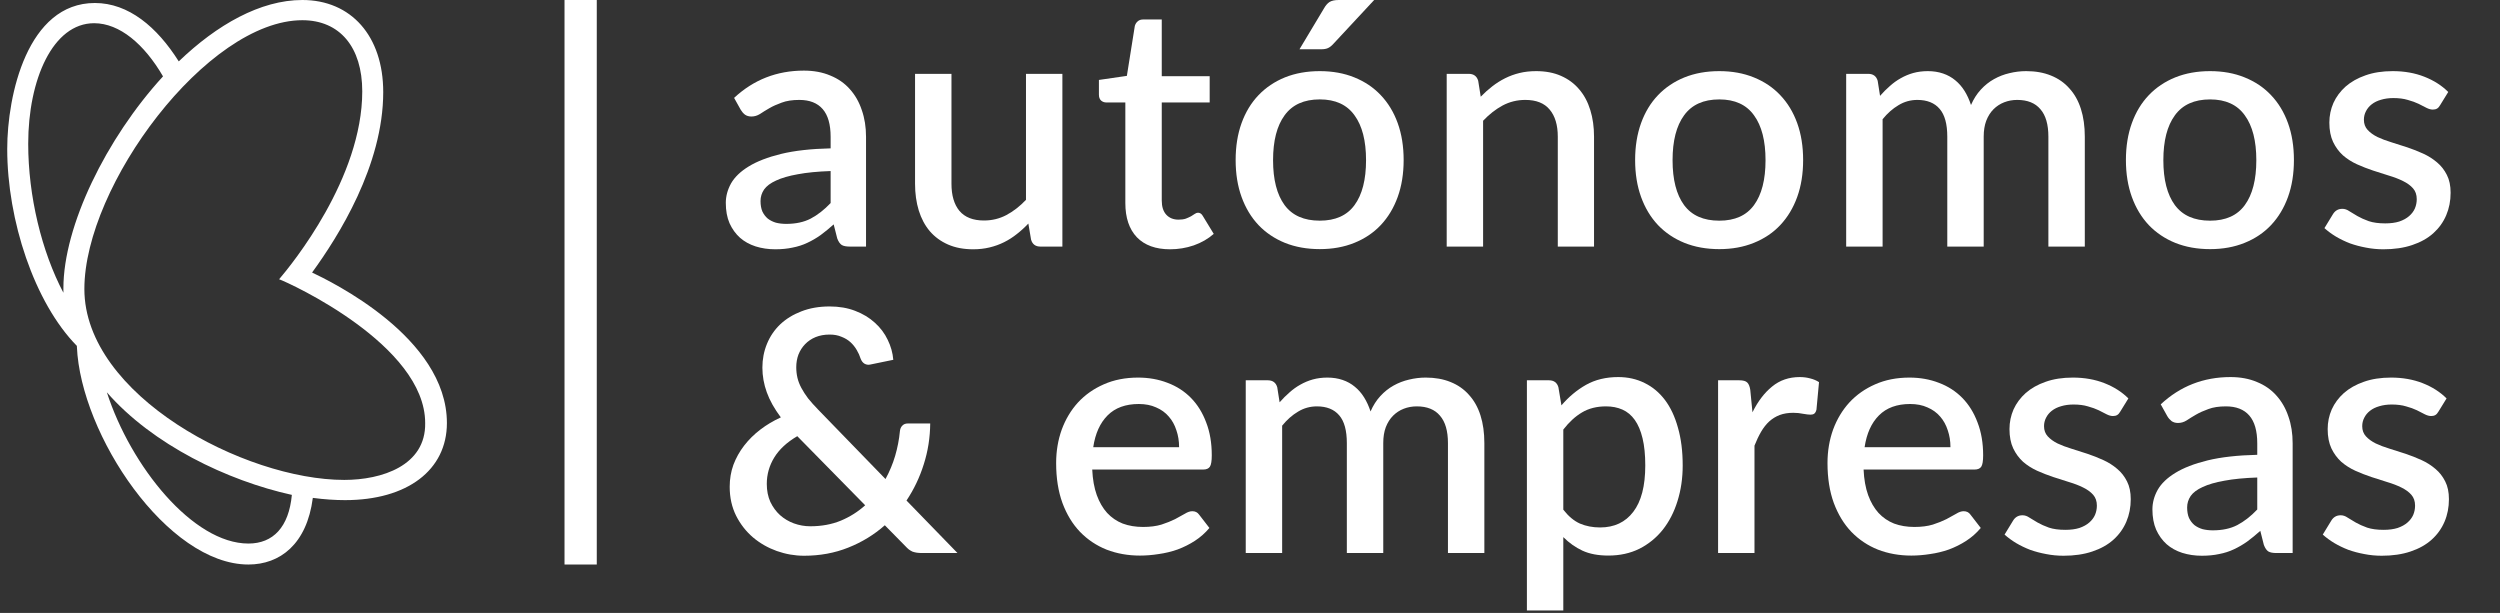 <svg width="155" height="38" viewBox="0 0 155 38" fill="none" xmlns="http://www.w3.org/2000/svg">
<rect x="0" y="0" width="155" height="38" fill="#333333" stroke="none"/>
<g clip-path="url(#clip0_3752_2202)">
<path d="M151.183 25.521C151.127 25.619 151.064 25.689 150.994 25.731C150.924 25.773 150.837 25.794 150.732 25.794C150.613 25.794 150.483 25.759 150.343 25.689C150.203 25.612 150.039 25.528 149.85 25.437C149.661 25.346 149.437 25.265 149.178 25.195C148.926 25.118 148.628 25.08 148.285 25.08C148.005 25.08 147.75 25.115 147.519 25.185C147.295 25.248 147.102 25.342 146.941 25.468C146.787 25.587 146.668 25.731 146.584 25.899C146.5 26.06 146.458 26.235 146.458 26.424C146.458 26.676 146.535 26.886 146.689 27.054C146.843 27.222 147.046 27.369 147.298 27.495C147.55 27.614 147.837 27.722 148.159 27.82C148.481 27.918 148.81 28.023 149.146 28.135C149.482 28.247 149.811 28.377 150.133 28.524C150.455 28.671 150.742 28.853 150.994 29.07C151.246 29.28 151.449 29.539 151.603 29.847C151.757 30.148 151.834 30.515 151.834 30.949C151.834 31.453 151.743 31.919 151.561 32.346C151.379 32.773 151.113 33.144 150.763 33.459C150.413 33.774 149.976 34.019 149.451 34.194C148.933 34.369 148.338 34.456 147.666 34.456C147.295 34.456 146.934 34.421 146.584 34.351C146.241 34.288 145.912 34.201 145.597 34.089C145.289 33.97 144.999 33.83 144.726 33.669C144.46 33.508 144.222 33.333 144.012 33.144L144.537 32.283C144.6 32.178 144.677 32.097 144.768 32.041C144.866 31.978 144.985 31.947 145.125 31.947C145.272 31.947 145.415 31.996 145.555 32.094C145.702 32.185 145.87 32.286 146.059 32.398C146.255 32.51 146.49 32.615 146.763 32.713C147.036 32.804 147.375 32.85 147.781 32.85C148.117 32.85 148.408 32.811 148.653 32.734C148.898 32.65 149.101 32.538 149.262 32.398C149.423 32.258 149.542 32.101 149.619 31.926C149.696 31.744 149.734 31.551 149.734 31.348C149.734 31.075 149.657 30.851 149.503 30.676C149.349 30.501 149.143 30.351 148.884 30.225C148.632 30.099 148.341 29.987 148.012 29.889C147.69 29.791 147.361 29.686 147.025 29.574C146.689 29.462 146.357 29.332 146.028 29.185C145.706 29.038 145.415 28.853 145.156 28.629C144.904 28.398 144.701 28.121 144.547 27.799C144.393 27.47 144.316 27.071 144.316 26.602C144.316 26.175 144.4 25.769 144.568 25.384C144.743 24.999 144.995 24.66 145.324 24.366C145.66 24.072 146.07 23.841 146.553 23.673C147.043 23.498 147.606 23.41 148.243 23.41C148.964 23.41 149.619 23.526 150.207 23.757C150.795 23.988 151.288 24.303 151.687 24.702L151.183 25.521Z" fill="#FFFFFF"/>
<path d="M139.95 29.605C139.145 29.633 138.466 29.699 137.913 29.804C137.36 29.902 136.912 30.032 136.569 30.193C136.226 30.347 135.977 30.532 135.823 30.749C135.676 30.966 135.603 31.204 135.603 31.463C135.603 31.715 135.641 31.932 135.718 32.114C135.802 32.289 135.914 32.436 136.054 32.555C136.201 32.667 136.369 32.751 136.558 32.807C136.754 32.856 136.968 32.881 137.199 32.881C137.787 32.881 138.291 32.772 138.711 32.555C139.138 32.331 139.551 32.009 139.95 31.589V29.605ZM133.965 25.069C135.176 23.942 136.618 23.378 138.291 23.378C138.907 23.378 139.453 23.48 139.929 23.683C140.412 23.879 140.814 24.159 141.136 24.523C141.465 24.887 141.714 25.321 141.882 25.825C142.057 26.322 142.144 26.875 142.144 27.484V34.288H141.136C140.919 34.288 140.755 34.256 140.643 34.193C140.531 34.123 140.436 33.987 140.359 33.784L140.139 32.912C139.866 33.157 139.596 33.378 139.33 33.574C139.064 33.763 138.788 33.924 138.501 34.057C138.221 34.19 137.916 34.288 137.587 34.351C137.265 34.421 136.908 34.456 136.516 34.456C136.082 34.456 135.676 34.396 135.298 34.277C134.927 34.158 134.605 33.98 134.332 33.742C134.059 33.497 133.842 33.196 133.681 32.839C133.527 32.482 133.45 32.062 133.45 31.579C133.45 31.166 133.559 30.763 133.776 30.371C134 29.979 134.364 29.629 134.868 29.321C135.379 29.006 136.047 28.747 136.873 28.544C137.706 28.341 138.732 28.226 139.95 28.198V27.484C139.95 26.714 139.785 26.14 139.456 25.762C139.127 25.384 138.644 25.195 138.007 25.195C137.573 25.195 137.209 25.251 136.915 25.363C136.621 25.468 136.366 25.583 136.149 25.709C135.932 25.835 135.739 25.954 135.571 26.066C135.403 26.171 135.225 26.224 135.036 26.224C134.882 26.224 134.749 26.185 134.637 26.108C134.532 26.024 134.444 25.923 134.374 25.804L133.965 25.069Z" fill="#FFFFFF"/>
<path d="M131.455 25.521C131.399 25.619 131.336 25.689 131.266 25.731C131.196 25.773 131.108 25.794 131.003 25.794C130.884 25.794 130.755 25.759 130.615 25.689C130.475 25.612 130.31 25.528 130.121 25.437C129.932 25.346 129.708 25.265 129.449 25.195C129.197 25.118 128.9 25.08 128.557 25.08C128.277 25.08 128.021 25.115 127.79 25.185C127.566 25.248 127.374 25.342 127.213 25.468C127.059 25.587 126.94 25.731 126.856 25.899C126.772 26.06 126.73 26.235 126.73 26.424C126.73 26.676 126.807 26.886 126.961 27.054C127.115 27.222 127.318 27.369 127.57 27.495C127.822 27.614 128.109 27.722 128.431 27.82C128.753 27.918 129.082 28.023 129.418 28.135C129.754 28.247 130.083 28.377 130.405 28.524C130.727 28.671 131.014 28.853 131.266 29.07C131.518 29.28 131.721 29.539 131.875 29.847C132.029 30.148 132.106 30.515 132.106 30.949C132.106 31.453 132.015 31.919 131.833 32.346C131.651 32.773 131.385 33.144 131.035 33.459C130.685 33.774 130.247 34.019 129.722 34.194C129.204 34.369 128.609 34.456 127.937 34.456C127.566 34.456 127.206 34.421 126.856 34.351C126.513 34.288 126.184 34.201 125.869 34.089C125.561 33.97 125.27 33.83 124.997 33.669C124.731 33.508 124.493 33.333 124.283 33.144L124.808 32.283C124.871 32.178 124.948 32.097 125.039 32.041C125.137 31.978 125.256 31.947 125.396 31.947C125.543 31.947 125.687 31.996 125.827 32.094C125.974 32.185 126.142 32.286 126.331 32.398C126.527 32.51 126.761 32.615 127.034 32.713C127.307 32.804 127.647 32.85 128.053 32.85C128.389 32.85 128.679 32.811 128.924 32.734C129.169 32.65 129.372 32.538 129.533 32.398C129.694 32.258 129.813 32.101 129.89 31.926C129.967 31.744 130.006 31.551 130.006 31.348C130.006 31.075 129.929 30.851 129.775 30.676C129.621 30.501 129.414 30.351 129.155 30.225C128.903 30.099 128.613 29.987 128.284 29.889C127.962 29.791 127.633 29.686 127.297 29.574C126.961 29.462 126.628 29.332 126.299 29.185C125.977 29.038 125.687 28.853 125.428 28.629C125.176 28.398 124.973 28.121 124.819 27.799C124.665 27.47 124.588 27.071 124.588 26.602C124.588 26.175 124.672 25.769 124.84 25.384C125.015 24.999 125.267 24.66 125.596 24.366C125.932 24.072 126.341 23.841 126.824 23.673C127.314 23.498 127.878 23.41 128.515 23.41C129.236 23.41 129.89 23.526 130.478 23.757C131.066 23.988 131.56 24.303 131.959 24.702L131.455 25.521Z" fill="#FFFFFF"/>
<path d="M120.928 27.726C120.928 27.348 120.872 26.998 120.76 26.676C120.655 26.347 120.498 26.063 120.288 25.825C120.078 25.58 119.815 25.391 119.5 25.258C119.192 25.118 118.835 25.048 118.429 25.048C117.61 25.048 116.966 25.283 116.497 25.752C116.028 26.221 115.731 26.879 115.605 27.726H120.928ZM115.542 29.112C115.57 29.721 115.664 30.249 115.825 30.697C115.986 31.138 116.2 31.506 116.466 31.8C116.739 32.094 117.061 32.314 117.432 32.461C117.81 32.601 118.23 32.671 118.692 32.671C119.133 32.671 119.514 32.622 119.836 32.524C120.158 32.419 120.438 32.307 120.676 32.188C120.914 32.062 121.117 31.95 121.285 31.852C121.453 31.747 121.607 31.695 121.747 31.695C121.929 31.695 122.069 31.765 122.167 31.905L122.808 32.734C122.542 33.049 122.241 33.315 121.905 33.532C121.569 33.749 121.212 33.928 120.834 34.068C120.456 34.201 120.067 34.295 119.668 34.351C119.269 34.414 118.881 34.446 118.503 34.446C117.761 34.446 117.071 34.323 116.434 34.078C115.804 33.826 115.255 33.459 114.786 32.976C114.324 32.493 113.96 31.894 113.694 31.18C113.435 30.466 113.305 29.644 113.305 28.713C113.305 27.971 113.421 27.278 113.652 26.634C113.89 25.99 114.226 25.43 114.66 24.954C115.101 24.478 115.633 24.103 116.256 23.83C116.886 23.55 117.596 23.41 118.387 23.41C119.045 23.41 119.654 23.519 120.214 23.736C120.774 23.946 121.257 24.257 121.663 24.67C122.069 25.083 122.384 25.591 122.608 26.193C122.839 26.788 122.955 27.467 122.955 28.23C122.955 28.58 122.916 28.814 122.839 28.933C122.762 29.052 122.622 29.112 122.419 29.112H115.542Z" fill="#FFFFFF"/>
<path d="M108.653 25.562C108.989 24.883 109.394 24.351 109.87 23.966C110.346 23.574 110.917 23.378 111.582 23.378C111.813 23.378 112.03 23.406 112.233 23.462C112.436 23.511 112.618 23.588 112.779 23.693L112.621 25.394C112.593 25.513 112.548 25.597 112.485 25.646C112.429 25.688 112.352 25.709 112.254 25.709C112.149 25.709 111.998 25.692 111.802 25.657C111.606 25.615 111.4 25.594 111.183 25.594C110.868 25.594 110.588 25.639 110.343 25.73C110.105 25.821 109.888 25.954 109.692 26.129C109.503 26.304 109.335 26.518 109.188 26.77C109.041 27.022 108.904 27.309 108.778 27.631V34.288H106.521V23.578H107.833C108.071 23.578 108.236 23.623 108.327 23.714C108.418 23.798 108.481 23.949 108.516 24.166L108.653 25.562Z" fill="#FFFFFF"/>
<path d="M96.925 31.6C97.24 32.006 97.583 32.293 97.954 32.461C98.332 32.622 98.749 32.702 99.204 32.702C100.085 32.702 100.771 32.38 101.261 31.736C101.758 31.092 102.007 30.133 102.007 28.859C102.007 28.201 101.951 27.641 101.839 27.179C101.727 26.71 101.566 26.329 101.356 26.035C101.146 25.741 100.89 25.527 100.589 25.394C100.288 25.261 99.949 25.195 99.571 25.195C98.997 25.195 98.5 25.321 98.08 25.573C97.667 25.818 97.282 26.171 96.925 26.633V31.6ZM96.809 25.132C97.257 24.607 97.765 24.183 98.332 23.861C98.906 23.539 99.571 23.378 100.327 23.378C100.929 23.378 101.475 23.501 101.965 23.746C102.455 23.984 102.875 24.334 103.225 24.796C103.575 25.258 103.844 25.832 104.033 26.518C104.229 27.197 104.327 27.977 104.327 28.859C104.327 29.65 104.219 30.389 104.002 31.075C103.792 31.754 103.487 32.345 103.088 32.849C102.689 33.346 102.206 33.738 101.639 34.025C101.072 34.305 100.432 34.445 99.718 34.445C99.088 34.445 98.552 34.344 98.112 34.141C97.677 33.938 97.282 33.658 96.925 33.301V37.847H94.668V23.578H96.032C96.341 23.578 96.537 23.721 96.621 24.008L96.809 25.132Z" fill="#FFFFFF"/>
<path d="M77.236 34.288V23.578H78.601C78.909 23.578 79.105 23.722 79.189 24.009L79.336 24.943C79.532 24.719 79.735 24.516 79.945 24.334C80.155 24.145 80.379 23.984 80.617 23.851C80.862 23.711 81.121 23.603 81.394 23.526C81.674 23.449 81.975 23.41 82.297 23.41C82.64 23.41 82.955 23.459 83.242 23.557C83.529 23.655 83.781 23.795 83.998 23.977C84.222 24.159 84.414 24.38 84.575 24.639C84.736 24.898 84.869 25.188 84.974 25.51C85.135 25.139 85.338 24.821 85.583 24.555C85.828 24.289 86.101 24.072 86.402 23.904C86.703 23.736 87.022 23.613 87.358 23.536C87.701 23.452 88.047 23.41 88.397 23.41C88.971 23.41 89.482 23.501 89.93 23.683C90.385 23.865 90.767 24.131 91.075 24.481C91.39 24.824 91.628 25.248 91.789 25.752C91.95 26.256 92.03 26.83 92.03 27.474V34.288H89.773V27.474C89.773 26.718 89.608 26.151 89.279 25.773C88.957 25.388 88.478 25.195 87.841 25.195C87.554 25.195 87.284 25.244 87.032 25.342C86.78 25.44 86.56 25.584 86.371 25.773C86.182 25.962 86.031 26.2 85.919 26.487C85.814 26.767 85.762 27.096 85.762 27.474V34.288H83.504V27.474C83.504 26.69 83.347 26.116 83.032 25.752C82.717 25.381 82.255 25.195 81.646 25.195C81.226 25.195 80.837 25.304 80.48 25.521C80.123 25.731 79.794 26.021 79.493 26.392V34.288H77.236Z" fill="#FFFFFF"/>
<path d="M73.104 27.726C73.104 27.348 73.048 26.998 72.936 26.676C72.831 26.347 72.674 26.063 72.463 25.825C72.254 25.58 71.991 25.391 71.676 25.258C71.368 25.118 71.011 25.048 70.605 25.048C69.786 25.048 69.142 25.283 68.673 25.752C68.204 26.221 67.906 26.879 67.781 27.726H73.104ZM67.718 29.112C67.746 29.721 67.84 30.249 68.001 30.697C68.162 31.138 68.376 31.506 68.641 31.8C68.915 32.094 69.237 32.314 69.608 32.461C69.986 32.601 70.406 32.671 70.868 32.671C71.308 32.671 71.69 32.622 72.012 32.524C72.334 32.419 72.614 32.307 72.852 32.188C73.09 32.062 73.293 31.95 73.461 31.852C73.629 31.747 73.783 31.695 73.923 31.695C74.105 31.695 74.245 31.765 74.343 31.905L74.984 32.734C74.718 33.049 74.416 33.315 74.081 33.532C73.745 33.749 73.388 33.928 73.01 34.068C72.632 34.201 72.243 34.295 71.844 34.351C71.445 34.414 71.056 34.446 70.678 34.446C69.936 34.446 69.247 34.323 68.61 34.078C67.98 33.826 67.43 33.459 66.962 32.976C66.499 32.493 66.135 31.894 65.87 31.18C65.611 30.466 65.481 29.644 65.481 28.713C65.481 27.971 65.597 27.278 65.828 26.634C66.066 25.99 66.401 25.43 66.835 24.954C67.276 24.478 67.808 24.103 68.431 23.83C69.061 23.55 69.772 23.41 70.563 23.41C71.221 23.41 71.83 23.519 72.39 23.736C72.95 23.946 73.433 24.257 73.839 24.67C74.245 25.083 74.56 25.591 74.784 26.193C75.015 26.788 75.13 27.467 75.13 28.23C75.13 28.58 75.092 28.814 75.015 28.933C74.938 29.052 74.798 29.112 74.595 29.112H67.718Z" fill="#FFFFFF"/>
<path d="M49.431 27.043C48.787 27.421 48.311 27.862 48.003 28.366C47.695 28.87 47.541 29.416 47.541 30.004C47.541 30.417 47.614 30.788 47.761 31.117C47.915 31.439 48.115 31.712 48.36 31.936C48.612 32.16 48.899 32.331 49.221 32.45C49.55 32.569 49.889 32.629 50.239 32.629C50.932 32.629 51.562 32.514 52.129 32.282C52.696 32.044 53.2 31.726 53.641 31.327L49.431 27.043ZM59.364 34.288H57.169C57.05 34.288 56.942 34.281 56.844 34.267C56.753 34.253 56.665 34.232 56.581 34.204C56.504 34.169 56.427 34.123 56.35 34.068C56.28 34.011 56.203 33.938 56.119 33.847L54.859 32.566C54.194 33.154 53.438 33.616 52.591 33.952C51.751 34.288 50.838 34.456 49.851 34.456C49.277 34.456 48.713 34.358 48.16 34.162C47.614 33.966 47.124 33.686 46.69 33.322C46.256 32.951 45.906 32.503 45.64 31.978C45.374 31.446 45.241 30.848 45.241 30.183C45.241 29.7 45.318 29.244 45.472 28.817C45.633 28.39 45.854 27.995 46.134 27.631C46.421 27.26 46.757 26.927 47.142 26.634C47.527 26.34 47.95 26.087 48.412 25.878C48.013 25.346 47.723 24.828 47.541 24.323C47.359 23.82 47.268 23.308 47.268 22.791C47.268 22.273 47.362 21.782 47.551 21.32C47.74 20.858 48.013 20.456 48.37 20.113C48.734 19.77 49.172 19.5 49.683 19.305C50.201 19.102 50.785 19 51.436 19C52.024 19 52.553 19.091 53.022 19.273C53.498 19.455 53.904 19.7 54.24 20.008C54.583 20.316 54.849 20.669 55.038 21.069C55.234 21.468 55.349 21.881 55.384 22.308L53.956 22.602C53.83 22.63 53.711 22.612 53.599 22.549C53.494 22.486 53.414 22.381 53.358 22.234C53.302 22.052 53.221 21.873 53.116 21.698C53.011 21.517 52.882 21.355 52.728 21.215C52.574 21.076 52.388 20.963 52.171 20.88C51.961 20.788 51.716 20.743 51.436 20.743C51.114 20.743 50.824 20.796 50.565 20.901C50.313 21.006 50.096 21.152 49.914 21.341C49.739 21.523 49.602 21.737 49.504 21.982C49.413 22.227 49.368 22.489 49.368 22.77C49.368 22.994 49.392 23.21 49.441 23.421C49.49 23.631 49.571 23.84 49.683 24.05C49.795 24.261 49.935 24.477 50.103 24.701C50.278 24.919 50.488 25.153 50.733 25.405L54.901 29.7C55.153 29.238 55.353 28.758 55.5 28.261C55.647 27.757 55.745 27.25 55.794 26.738C55.808 26.591 55.857 26.476 55.941 26.392C56.025 26.301 56.137 26.256 56.277 26.256H57.673C57.666 27.131 57.533 27.974 57.274 28.786C57.022 29.591 56.665 30.34 56.203 31.033L59.364 34.288Z" fill="#FFFFFF"/>
<path d="M151.287 6.521C151.231 6.619 151.168 6.689 151.098 6.731C151.028 6.773 150.94 6.794 150.835 6.794C150.716 6.794 150.587 6.759 150.447 6.689C150.307 6.612 150.142 6.528 149.953 6.437C149.764 6.346 149.54 6.265 149.281 6.195C149.029 6.118 148.732 6.08 148.389 6.08C148.109 6.08 147.853 6.115 147.622 6.185C147.398 6.248 147.206 6.342 147.045 6.468C146.891 6.587 146.772 6.731 146.688 6.899C146.604 7.06 146.562 7.235 146.562 7.424C146.562 7.676 146.639 7.886 146.793 8.054C146.947 8.222 147.15 8.369 147.402 8.495C147.654 8.614 147.941 8.722 148.263 8.82C148.585 8.918 148.914 9.023 149.25 9.135C149.586 9.247 149.915 9.377 150.237 9.524C150.559 9.671 150.846 9.853 151.098 10.07C151.35 10.28 151.553 10.539 151.707 10.847C151.861 11.148 151.938 11.515 151.938 11.949C151.938 12.453 151.847 12.919 151.665 13.346C151.483 13.773 151.217 14.144 150.867 14.459C150.517 14.774 150.079 15.019 149.554 15.194C149.036 15.369 148.441 15.456 147.769 15.456C147.398 15.456 147.038 15.421 146.688 15.351C146.345 15.288 146.016 15.201 145.701 15.089C145.393 14.97 145.102 14.83 144.829 14.669C144.563 14.508 144.325 14.333 144.115 14.144L144.64 13.283C144.703 13.178 144.78 13.097 144.871 13.041C144.969 12.978 145.088 12.947 145.228 12.947C145.375 12.947 145.519 12.996 145.659 13.094C145.806 13.185 145.974 13.286 146.163 13.398C146.359 13.51 146.593 13.615 146.866 13.713C147.139 13.804 147.479 13.85 147.885 13.85C148.221 13.85 148.511 13.811 148.756 13.734C149.001 13.65 149.204 13.538 149.365 13.398C149.526 13.258 149.645 13.101 149.722 12.926C149.799 12.744 149.838 12.551 149.838 12.348C149.838 12.075 149.761 11.851 149.607 11.676C149.453 11.501 149.246 11.351 148.987 11.225C148.735 11.099 148.445 10.987 148.116 10.889C147.794 10.791 147.465 10.686 147.129 10.574C146.793 10.462 146.46 10.332 146.131 10.185C145.809 10.038 145.519 9.853 145.26 9.629C145.008 9.398 144.805 9.121 144.651 8.799C144.497 8.47 144.42 8.071 144.42 7.602C144.42 7.175 144.504 6.769 144.672 6.384C144.847 5.999 145.099 5.66 145.428 5.366C145.764 5.072 146.173 4.841 146.656 4.673C147.146 4.498 147.71 4.41 148.347 4.41C149.068 4.41 149.722 4.526 150.31 4.757C150.898 4.988 151.392 5.303 151.791 5.702L151.287 6.521Z" fill="#FFFFFF"/>
<path d="M137.026 4.41C137.817 4.41 138.531 4.54 139.168 4.799C139.812 5.058 140.358 5.425 140.806 5.901C141.261 6.377 141.611 6.955 141.856 7.634C142.101 8.313 142.223 9.076 142.223 9.923C142.223 10.77 142.101 11.533 141.856 12.212C141.611 12.891 141.261 13.472 140.806 13.955C140.358 14.431 139.812 14.798 139.168 15.057C138.531 15.316 137.817 15.446 137.026 15.446C136.228 15.446 135.507 15.316 134.863 15.057C134.226 14.798 133.68 14.431 133.225 13.955C132.77 13.472 132.42 12.891 132.175 12.212C131.93 11.533 131.807 10.77 131.807 9.923C131.807 9.076 131.93 8.313 132.175 7.634C132.42 6.955 132.77 6.377 133.225 5.901C133.68 5.425 134.226 5.058 134.863 4.799C135.507 4.54 136.228 4.41 137.026 4.41ZM137.026 13.682C137.992 13.682 138.709 13.36 139.178 12.716C139.654 12.065 139.892 11.137 139.892 9.933C139.892 8.729 139.654 7.802 139.178 7.151C138.709 6.493 137.992 6.164 137.026 6.164C136.046 6.164 135.318 6.493 134.842 7.151C134.366 7.802 134.128 8.729 134.128 9.933C134.128 11.137 134.366 12.065 134.842 12.716C135.318 13.36 136.046 13.682 137.026 13.682Z" fill="#FFFFFF"/>
<path d="M114.463 15.288V4.578H115.828C116.136 4.578 116.332 4.722 116.416 5.009L116.563 5.943C116.759 5.719 116.962 5.516 117.172 5.334C117.382 5.145 117.606 4.984 117.844 4.851C118.089 4.711 118.348 4.603 118.621 4.526C118.901 4.449 119.202 4.41 119.524 4.41C119.867 4.41 120.182 4.459 120.469 4.557C120.756 4.655 121.008 4.795 121.225 4.977C121.449 5.159 121.642 5.38 121.803 5.639C121.964 5.898 122.097 6.188 122.202 6.51C122.363 6.139 122.566 5.821 122.811 5.555C123.056 5.289 123.329 5.072 123.63 4.904C123.931 4.736 124.249 4.613 124.585 4.536C124.928 4.452 125.275 4.41 125.625 4.41C126.199 4.41 126.71 4.501 127.158 4.683C127.613 4.865 127.994 5.131 128.302 5.481C128.617 5.824 128.855 6.248 129.016 6.752C129.177 7.256 129.258 7.83 129.258 8.474V15.288H127V8.474C127 7.718 126.836 7.151 126.507 6.773C126.185 6.388 125.705 6.195 125.068 6.195C124.781 6.195 124.512 6.244 124.26 6.342C124.008 6.44 123.787 6.584 123.598 6.773C123.409 6.962 123.259 7.2 123.147 7.487C123.042 7.767 122.989 8.096 122.989 8.474V15.288H120.732V8.474C120.732 7.69 120.574 7.116 120.259 6.752C119.944 6.381 119.482 6.195 118.873 6.195C118.453 6.195 118.065 6.304 117.708 6.521C117.351 6.731 117.022 7.021 116.721 7.392V15.288H114.463Z" fill="#FFFFFF"/>
<path d="M106.597 4.41C107.388 4.41 108.102 4.54 108.739 4.799C109.383 5.058 109.929 5.425 110.377 5.901C110.832 6.377 111.182 6.955 111.427 7.634C111.672 8.313 111.794 9.076 111.794 9.923C111.794 10.77 111.672 11.533 111.427 12.212C111.182 12.891 110.832 13.472 110.377 13.955C109.929 14.431 109.383 14.798 108.739 15.057C108.102 15.316 107.388 15.446 106.597 15.446C105.799 15.446 105.078 15.316 104.434 15.057C103.797 14.798 103.251 14.431 102.796 13.955C102.341 13.472 101.991 12.891 101.746 12.212C101.501 11.533 101.378 10.77 101.378 9.923C101.378 9.076 101.501 8.313 101.746 7.634C101.991 6.955 102.341 6.377 102.796 5.901C103.251 5.425 103.797 5.058 104.434 4.799C105.078 4.54 105.799 4.41 106.597 4.41ZM106.597 13.682C107.563 13.682 108.28 13.36 108.749 12.716C109.225 12.065 109.463 11.137 109.463 9.933C109.463 8.729 109.225 7.802 108.749 7.151C108.28 6.493 107.563 6.164 106.597 6.164C105.617 6.164 104.889 6.493 104.413 7.151C103.937 7.802 103.699 8.729 103.699 9.933C103.699 11.137 103.937 12.065 104.413 12.716C104.889 13.36 105.617 13.682 106.597 13.682Z" fill="#FFFFFF"/>
<path d="M91.805 5.996C92.036 5.758 92.274 5.544 92.519 5.355C92.771 5.159 93.037 4.991 93.317 4.851C93.597 4.711 93.895 4.603 94.21 4.526C94.525 4.449 94.868 4.41 95.239 4.41C95.827 4.41 96.341 4.508 96.782 4.704C97.23 4.9 97.605 5.177 97.906 5.534C98.214 5.891 98.445 6.321 98.599 6.825C98.753 7.322 98.83 7.872 98.83 8.474V15.288H96.583V8.474C96.583 7.753 96.415 7.193 96.079 6.794C95.75 6.395 95.246 6.195 94.567 6.195C94.063 6.195 93.594 6.311 93.16 6.542C92.733 6.773 92.33 7.088 91.952 7.487V15.288H89.695V4.578H91.06C91.368 4.578 91.564 4.722 91.648 5.009L91.805 5.996Z" fill="#FFFFFF"/>
<path d="M81.828 4.41C82.619 4.41 83.333 4.54 83.97 4.798C84.614 5.058 85.16 5.425 85.608 5.901C86.063 6.377 86.413 6.955 86.658 7.633C86.903 8.312 87.026 9.075 87.026 9.922C87.026 10.77 86.903 11.533 86.658 12.211C86.413 12.89 86.063 13.472 85.608 13.954C85.16 14.431 84.614 14.798 83.97 15.057C83.333 15.316 82.619 15.445 81.828 15.445C81.03 15.445 80.309 15.316 79.665 15.057C79.028 14.798 78.482 14.431 78.027 13.954C77.572 13.472 77.222 12.89 76.977 12.211C76.732 11.533 76.61 10.77 76.61 9.922C76.61 9.075 76.732 8.312 76.977 7.633C77.222 6.955 77.572 6.377 78.027 5.901C78.482 5.425 79.028 5.058 79.665 4.798C80.309 4.54 81.03 4.41 81.828 4.41ZM81.828 13.681C82.794 13.681 83.512 13.36 83.981 12.716C84.457 12.065 84.695 11.137 84.695 9.933C84.695 8.729 84.457 7.801 83.981 7.151C83.512 6.492 82.794 6.163 81.828 6.163C80.848 6.163 80.12 6.492 79.644 7.151C79.168 7.801 78.93 8.729 78.93 9.933C78.93 11.137 79.168 12.065 79.644 12.716C80.12 13.36 80.848 13.681 81.828 13.681ZM85.199 0L82.668 2.72C82.556 2.845 82.444 2.933 82.332 2.982C82.227 3.031 82.087 3.055 81.912 3.055H80.568L82.091 0.514C82.189 0.34 82.301 0.21 82.427 0.126C82.56 0.042 82.752 0 83.004 0H85.199Z" fill="#FFFFFF"/>
<path d="M72.543 15.456C71.654 15.456 70.968 15.207 70.485 14.71C70.009 14.207 69.771 13.499 69.771 12.589V6.353H68.595C68.469 6.353 68.361 6.314 68.27 6.237C68.179 6.153 68.133 6.031 68.133 5.87V4.956L69.866 4.704L70.359 1.607C70.394 1.488 70.454 1.393 70.538 1.323C70.622 1.246 70.734 1.208 70.874 1.208H72.029V4.725H75V6.353H72.029V12.432C72.029 12.817 72.123 13.111 72.312 13.314C72.501 13.517 72.753 13.618 73.068 13.618C73.243 13.618 73.394 13.598 73.52 13.556C73.646 13.507 73.754 13.457 73.845 13.409C73.936 13.352 74.013 13.303 74.076 13.261C74.146 13.213 74.213 13.188 74.276 13.188C74.402 13.188 74.503 13.258 74.58 13.398L75.252 14.501C74.902 14.809 74.489 15.046 74.013 15.214C73.537 15.376 73.047 15.456 72.543 15.456Z" fill="#FFFFFF"/>
<path d="M65.868 4.578V15.288H64.503C64.202 15.288 64.01 15.145 63.926 14.858L63.758 13.86C63.534 14.098 63.296 14.315 63.044 14.511C62.799 14.707 62.536 14.875 62.256 15.015C61.976 15.155 61.675 15.264 61.353 15.341C61.038 15.418 60.699 15.456 60.335 15.456C59.747 15.456 59.229 15.358 58.781 15.162C58.333 14.966 57.955 14.69 57.647 14.333C57.346 13.976 57.118 13.549 56.964 13.052C56.81 12.548 56.733 11.995 56.733 11.393V4.578H58.991V11.393C58.991 12.114 59.155 12.674 59.484 13.073C59.82 13.472 60.328 13.671 61.007 13.671C61.504 13.671 61.966 13.559 62.393 13.335C62.827 13.104 63.233 12.789 63.611 12.39V4.578H65.868Z" fill="#FFFFFF"/>
<path d="M51.499 10.605C50.694 10.633 50.016 10.699 49.462 10.804C48.91 10.902 48.462 11.032 48.118 11.193C47.776 11.347 47.527 11.532 47.373 11.749C47.226 11.966 47.153 12.204 47.153 12.463C47.153 12.715 47.191 12.932 47.268 13.114C47.352 13.289 47.464 13.436 47.604 13.555C47.751 13.667 47.919 13.751 48.108 13.807C48.304 13.856 48.517 13.881 48.748 13.881C49.337 13.881 49.84 13.772 50.261 13.555C50.688 13.331 51.1 13.009 51.499 12.589V10.605ZM45.514 6.069C46.725 4.942 48.167 4.378 49.84 4.378C50.456 4.378 51.002 4.48 51.478 4.683C51.962 4.879 52.364 5.159 52.686 5.523C53.015 5.887 53.264 6.321 53.431 6.825C53.606 7.322 53.694 7.875 53.694 8.484V15.288H52.686C52.469 15.288 52.304 15.256 52.193 15.193C52.081 15.123 51.986 14.987 51.909 14.784L51.688 13.912C51.416 14.157 51.146 14.378 50.88 14.574C50.614 14.763 50.337 14.924 50.05 15.057C49.77 15.19 49.466 15.288 49.137 15.351C48.815 15.421 48.458 15.456 48.066 15.456C47.632 15.456 47.226 15.396 46.848 15.277C46.477 15.158 46.155 14.98 45.882 14.742C45.609 14.497 45.392 14.196 45.231 13.839C45.077 13.482 45 13.062 45 12.579C45 12.166 45.108 11.763 45.325 11.371C45.55 10.979 45.913 10.629 46.417 10.321C46.928 10.006 47.597 9.747 48.423 9.544C49.256 9.341 50.282 9.226 51.499 9.198V8.484C51.499 7.714 51.335 7.14 51.006 6.762C50.677 6.384 50.194 6.195 49.557 6.195C49.123 6.195 48.759 6.251 48.465 6.363C48.171 6.468 47.916 6.583 47.699 6.709C47.481 6.835 47.289 6.954 47.121 7.066C46.953 7.171 46.775 7.224 46.586 7.224C46.431 7.224 46.298 7.185 46.187 7.108C46.081 7.024 45.994 6.923 45.924 6.804L45.514 6.069Z" fill="#FFFFFF"/>
<path fill-rule="evenodd" clip-rule="evenodd" d="M35 35L35 -8.74227e-08L37 0L37 35L35 35Z" fill="#FFFFFF"/>
<path d="M19.349 16.897C20.974 14.668 23.76 10.259 23.76 5.71C23.76 2.228 21.764 0 18.745 0C16.145 0 13.451 1.532 11.083 3.806C9.736 1.671 7.971 0.186 5.882 0.186C1.702 0.186 0.448 5.895 0.448 9.237C0.448 13.647 2.12 18.753 4.767 21.446C4.767 21.446 4.767 21.446 4.767 21.492C4.999 26.97 10.386 35 15.401 35C17.352 35 19.024 33.747 19.395 30.869C20.092 30.962 20.788 31.008 21.392 31.008C25.246 31.008 27.708 29.151 27.708 26.227C27.708 20.889 20.417 17.407 19.349 16.897ZM3.931 17.871C3.931 17.964 3.931 18.057 3.931 18.15C2.584 15.597 1.749 12.162 1.749 8.912C1.749 4.92 3.281 1.439 5.835 1.439C7.414 1.439 8.947 2.739 10.107 4.735C6.578 8.588 3.931 14.019 3.931 17.871ZM15.401 33.7C11.965 33.7 8.111 28.919 6.625 24.324C9.457 27.573 14.101 29.801 18.095 30.683C17.909 32.679 16.934 33.7 15.401 33.7ZM21.346 29.755C15.169 29.755 5.231 24.509 5.231 17.918C5.231 11.512 12.847 1.253 18.745 1.253C21.067 1.253 22.46 2.924 22.46 5.663C22.46 11.048 18.095 16.386 17.305 17.314C17.956 17.546 26.361 21.399 26.361 26.227C26.407 28.873 23.668 29.755 21.346 29.755Z" fill="#FFFFFF"/>
</g>
<defs>
<clipPath id="clip0_3752_2202">
<rect width="155" height="38" fill="#FFFFFF"/>
</clipPath>
</defs>
</svg>
